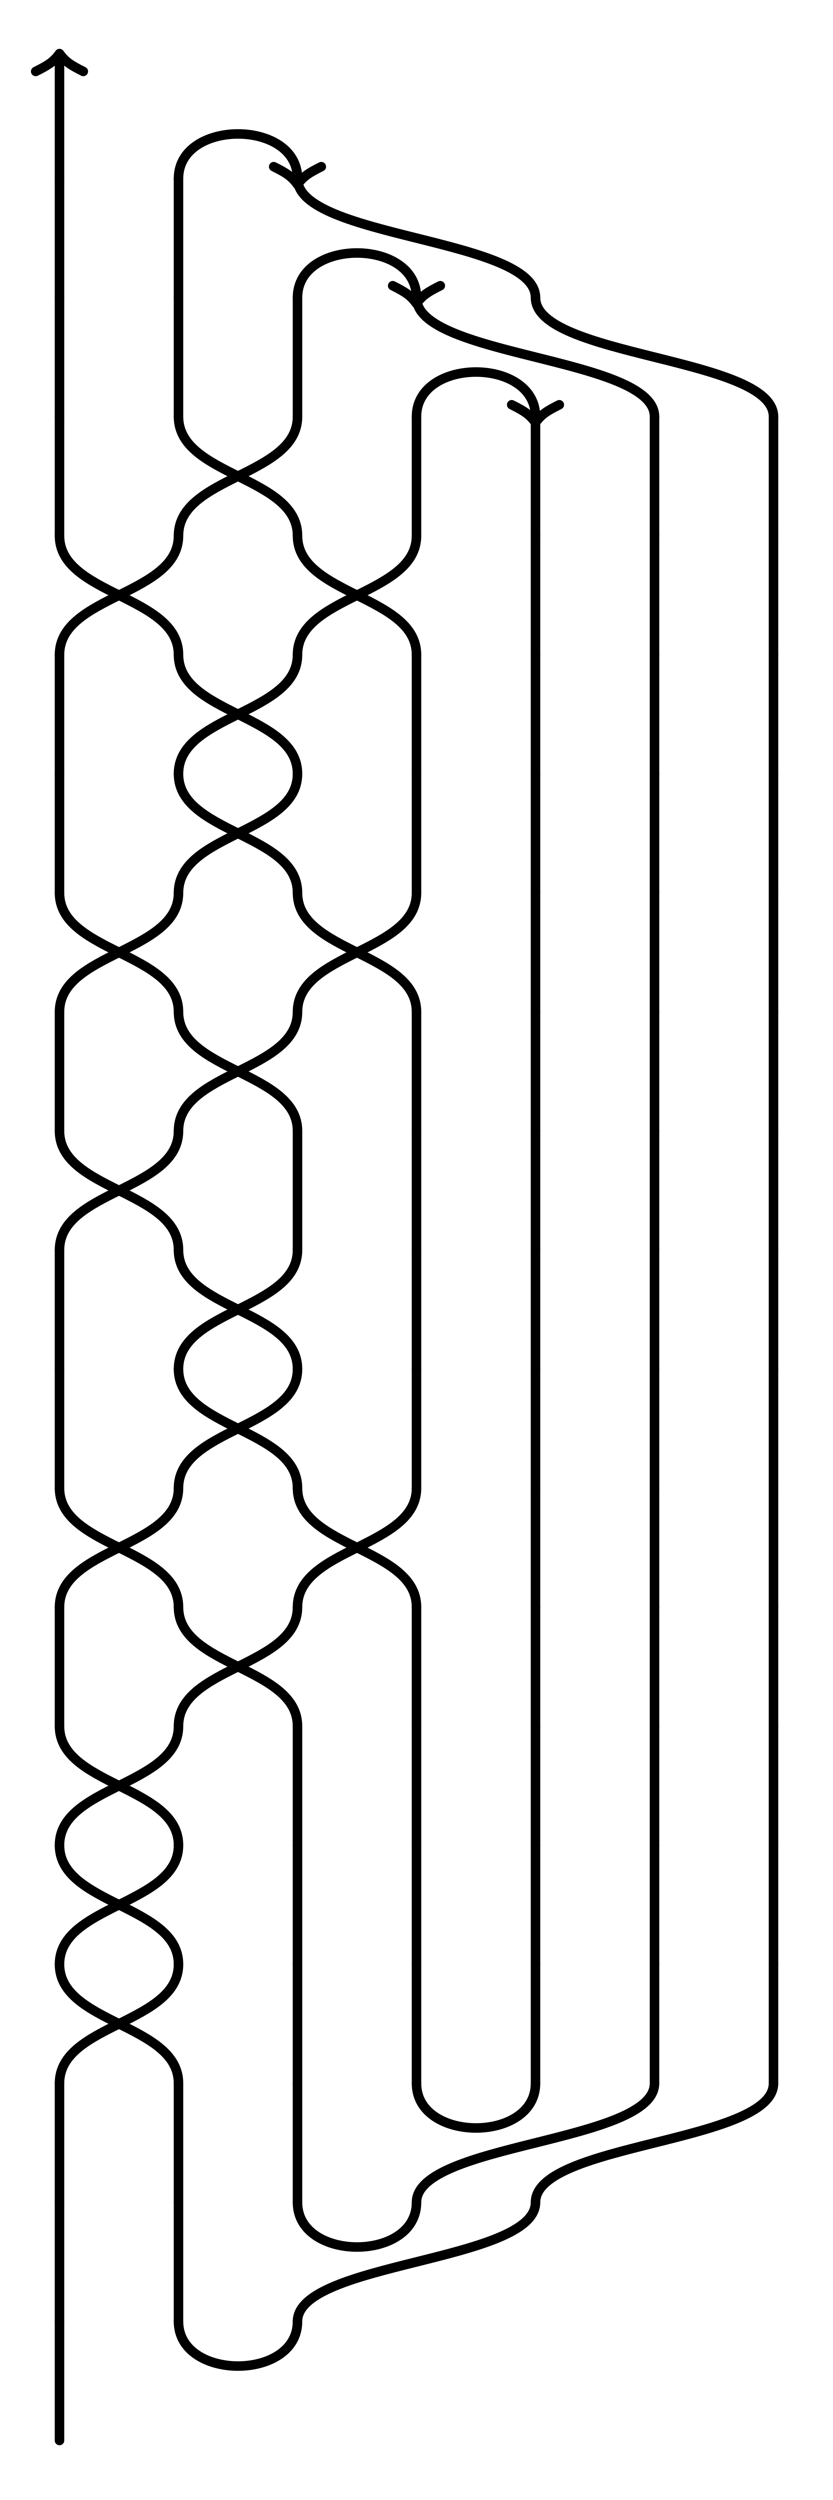 <svg xmlns="http://www.w3.org/2000/svg" height="2100" width ="700"> 
<!-- file 'examples/strong_inversions/BKM1braid/BKM1braid-transparent.svg', generated by kht++ v0.1-76-g9c28ffa on Thu Dec 12 07:14:05 2024 GMT -->

<!-- crossings, caps and cups -->
<!-- level 1 l/r1 -->
<path d = 'M 150 150 C 150 100, 250 100 250, 150' stroke='black' fill='none' stroke-width='8' stroke-linecap='round' />
<path d = 'M 50 50 C 50 100, 50 100 50, 150' stroke='black' fill='none' stroke-width='8' stroke-linecap='round' />
<!-- level 2 l/r2 -->
<path d = 'M 250 250 C 250 200, 350 200 350, 250' stroke='black' fill='none' stroke-width='8' stroke-linecap='round' />
<path d = 'M 50 150 C 50 200, 50 200 50, 250' stroke='black' fill='none' stroke-width='8' stroke-linecap='round' />
<path d = 'M 150 150 C 150 200, 150 200 150, 250' stroke='black' fill='none' stroke-width='8' stroke-linecap='round' />
<path d = 'M 250 150 C 250 200, 450 200 450, 250' stroke='black' fill='none' stroke-width='8' stroke-linecap='round' />
<!-- level 3 l/r3 -->
<path d = 'M 350 350 C 350 300, 450 300 450, 350' stroke='black' fill='none' stroke-width='8' stroke-linecap='round' />
<path d = 'M 50 250 C 50 300, 50 300 50, 350' stroke='black' fill='none' stroke-width='8' stroke-linecap='round' />
<path d = 'M 150 250 C 150 300, 150 300 150, 350' stroke='black' fill='none' stroke-width='8' stroke-linecap='round' />
<path d = 'M 250 250 C 250 300, 250 300 250, 350' stroke='black' fill='none' stroke-width='8' stroke-linecap='round' />
<path d = 'M 350 250 C 350 300, 550 300 550, 350' stroke='black' fill='none' stroke-width='8' stroke-linecap='round' />
<path d = 'M 450 250 C 450 300, 650 300 650, 350' stroke='black' fill='none' stroke-width='8' stroke-linecap='round' />
<!-- level 4 y1 -->
<mask id='mask-1-4'>
<rect height='100%' width='100%' fill='white'/>
<path d = 'M 150 450 C 150 400, 250 400 250, 350' stroke='black' fill='none' stroke-width='24' />
</mask>
<path d = 'M 250 450 C 250 400, 150 400 150, 350' stroke='black' fill='none' stroke-width='8' stroke-linecap='round' mask='url(#mask-1-4)'/>
<path d = 'M 150 450 C 150 400, 250 400 250, 350' stroke='black' fill='none' stroke-width='8' stroke-linecap='round' />
<path d = 'M 50 350 C 50 400, 50 400 50, 450' stroke='black' fill='none' stroke-width='8' stroke-linecap='round' />
<path d = 'M 350 350 C 350 400, 350 400 350, 450' stroke='black' fill='none' stroke-width='8' stroke-linecap='round' />
<path d = 'M 450 350 C 450 400, 450 400 450, 450' stroke='black' fill='none' stroke-width='8' stroke-linecap='round' />
<path d = 'M 550 350 C 550 400, 550 400 550, 450' stroke='black' fill='none' stroke-width='8' stroke-linecap='round' />
<path d = 'M 650 350 C 650 400, 650 400 650, 450' stroke='black' fill='none' stroke-width='8' stroke-linecap='round' />
<!-- level 5 y0 -->
<mask id='mask-0-5'>
<rect height='100%' width='100%' fill='white'/>
<path d = 'M 50 550 C 50 500, 150 500 150, 450' stroke='black' fill='none' stroke-width='24' />
</mask>
<path d = 'M 150 550 C 150 500, 50 500 50, 450' stroke='black' fill='none' stroke-width='8' stroke-linecap='round' mask='url(#mask-0-5)'/>
<path d = 'M 50 550 C 50 500, 150 500 150, 450' stroke='black' fill='none' stroke-width='8' stroke-linecap='round' />
<!-- level 5 y2 -->
<mask id='mask-2-5'>
<rect height='100%' width='100%' fill='white'/>
<path d = 'M 250 550 C 250 500, 350 500 350, 450' stroke='black' fill='none' stroke-width='24' />
</mask>
<path d = 'M 350 550 C 350 500, 250 500 250, 450' stroke='black' fill='none' stroke-width='8' stroke-linecap='round' mask='url(#mask-2-5)'/>
<path d = 'M 250 550 C 250 500, 350 500 350, 450' stroke='black' fill='none' stroke-width='8' stroke-linecap='round' />
<path d = 'M 450 450 C 450 500, 450 500 450, 550' stroke='black' fill='none' stroke-width='8' stroke-linecap='round' />
<path d = 'M 550 450 C 550 500, 550 500 550, 550' stroke='black' fill='none' stroke-width='8' stroke-linecap='round' />
<path d = 'M 650 450 C 650 500, 650 500 650, 550' stroke='black' fill='none' stroke-width='8' stroke-linecap='round' />
<!-- level 6 y1 -->
<mask id='mask-1-6'>
<rect height='100%' width='100%' fill='white'/>
<path d = 'M 150 650 C 150 600, 250 600 250, 550' stroke='black' fill='none' stroke-width='24' />
</mask>
<path d = 'M 250 650 C 250 600, 150 600 150, 550' stroke='black' fill='none' stroke-width='8' stroke-linecap='round' mask='url(#mask-1-6)'/>
<path d = 'M 150 650 C 150 600, 250 600 250, 550' stroke='black' fill='none' stroke-width='8' stroke-linecap='round' />
<path d = 'M 50 550 C 50 600, 50 600 50, 650' stroke='black' fill='none' stroke-width='8' stroke-linecap='round' />
<path d = 'M 350 550 C 350 600, 350 600 350, 650' stroke='black' fill='none' stroke-width='8' stroke-linecap='round' />
<path d = 'M 450 550 C 450 600, 450 600 450, 650' stroke='black' fill='none' stroke-width='8' stroke-linecap='round' />
<path d = 'M 550 550 C 550 600, 550 600 550, 650' stroke='black' fill='none' stroke-width='8' stroke-linecap='round' />
<path d = 'M 650 550 C 650 600, 650 600 650, 650' stroke='black' fill='none' stroke-width='8' stroke-linecap='round' />
<!-- level 7 y1 -->
<mask id='mask-1-7'>
<rect height='100%' width='100%' fill='white'/>
<path d = 'M 150 750 C 150 700, 250 700 250, 650' stroke='black' fill='none' stroke-width='24' />
</mask>
<path d = 'M 250 750 C 250 700, 150 700 150, 650' stroke='black' fill='none' stroke-width='8' stroke-linecap='round' mask='url(#mask-1-7)'/>
<path d = 'M 150 750 C 150 700, 250 700 250, 650' stroke='black' fill='none' stroke-width='8' stroke-linecap='round' />
<path d = 'M 50 650 C 50 700, 50 700 50, 750' stroke='black' fill='none' stroke-width='8' stroke-linecap='round' />
<path d = 'M 350 650 C 350 700, 350 700 350, 750' stroke='black' fill='none' stroke-width='8' stroke-linecap='round' />
<path d = 'M 450 650 C 450 700, 450 700 450, 750' stroke='black' fill='none' stroke-width='8' stroke-linecap='round' />
<path d = 'M 550 650 C 550 700, 550 700 550, 750' stroke='black' fill='none' stroke-width='8' stroke-linecap='round' />
<path d = 'M 650 650 C 650 700, 650 700 650, 750' stroke='black' fill='none' stroke-width='8' stroke-linecap='round' />
<!-- level 8 y0 -->
<mask id='mask-0-8'>
<rect height='100%' width='100%' fill='white'/>
<path d = 'M 50 850 C 50 800, 150 800 150, 750' stroke='black' fill='none' stroke-width='24' />
</mask>
<path d = 'M 150 850 C 150 800, 50 800 50, 750' stroke='black' fill='none' stroke-width='8' stroke-linecap='round' mask='url(#mask-0-8)'/>
<path d = 'M 50 850 C 50 800, 150 800 150, 750' stroke='black' fill='none' stroke-width='8' stroke-linecap='round' />
<!-- level 8 y2 -->
<mask id='mask-2-8'>
<rect height='100%' width='100%' fill='white'/>
<path d = 'M 250 850 C 250 800, 350 800 350, 750' stroke='black' fill='none' stroke-width='24' />
</mask>
<path d = 'M 350 850 C 350 800, 250 800 250, 750' stroke='black' fill='none' stroke-width='8' stroke-linecap='round' mask='url(#mask-2-8)'/>
<path d = 'M 250 850 C 250 800, 350 800 350, 750' stroke='black' fill='none' stroke-width='8' stroke-linecap='round' />
<path d = 'M 450 750 C 450 800, 450 800 450, 850' stroke='black' fill='none' stroke-width='8' stroke-linecap='round' />
<path d = 'M 550 750 C 550 800, 550 800 550, 850' stroke='black' fill='none' stroke-width='8' stroke-linecap='round' />
<path d = 'M 650 750 C 650 800, 650 800 650, 850' stroke='black' fill='none' stroke-width='8' stroke-linecap='round' />
<!-- level 9 y1 -->
<mask id='mask-1-9'>
<rect height='100%' width='100%' fill='white'/>
<path d = 'M 150 950 C 150 900, 250 900 250, 850' stroke='black' fill='none' stroke-width='24' />
</mask>
<path d = 'M 250 950 C 250 900, 150 900 150, 850' stroke='black' fill='none' stroke-width='8' stroke-linecap='round' mask='url(#mask-1-9)'/>
<path d = 'M 150 950 C 150 900, 250 900 250, 850' stroke='black' fill='none' stroke-width='8' stroke-linecap='round' />
<path d = 'M 50 850 C 50 900, 50 900 50, 950' stroke='black' fill='none' stroke-width='8' stroke-linecap='round' />
<path d = 'M 350 850 C 350 900, 350 900 350, 950' stroke='black' fill='none' stroke-width='8' stroke-linecap='round' />
<path d = 'M 450 850 C 450 900, 450 900 450, 950' stroke='black' fill='none' stroke-width='8' stroke-linecap='round' />
<path d = 'M 550 850 C 550 900, 550 900 550, 950' stroke='black' fill='none' stroke-width='8' stroke-linecap='round' />
<path d = 'M 650 850 C 650 900, 650 900 650, 950' stroke='black' fill='none' stroke-width='8' stroke-linecap='round' />
<!-- level 10 y0 -->
<mask id='mask-0-10'>
<rect height='100%' width='100%' fill='white'/>
<path d = 'M 50 1050 C 50 1000, 150 1000 150, 950' stroke='black' fill='none' stroke-width='24' />
</mask>
<path d = 'M 150 1050 C 150 1000, 50 1000 50, 950' stroke='black' fill='none' stroke-width='8' stroke-linecap='round' mask='url(#mask-0-10)'/>
<path d = 'M 50 1050 C 50 1000, 150 1000 150, 950' stroke='black' fill='none' stroke-width='8' stroke-linecap='round' />
<path d = 'M 250 950 C 250 1000, 250 1000 250, 1050' stroke='black' fill='none' stroke-width='8' stroke-linecap='round' />
<path d = 'M 350 950 C 350 1000, 350 1000 350, 1050' stroke='black' fill='none' stroke-width='8' stroke-linecap='round' />
<path d = 'M 450 950 C 450 1000, 450 1000 450, 1050' stroke='black' fill='none' stroke-width='8' stroke-linecap='round' />
<path d = 'M 550 950 C 550 1000, 550 1000 550, 1050' stroke='black' fill='none' stroke-width='8' stroke-linecap='round' />
<path d = 'M 650 950 C 650 1000, 650 1000 650, 1050' stroke='black' fill='none' stroke-width='8' stroke-linecap='round' />
<!-- level 11 y1 -->
<mask id='mask-1-11'>
<rect height='100%' width='100%' fill='white'/>
<path d = 'M 150 1150 C 150 1100, 250 1100 250, 1050' stroke='black' fill='none' stroke-width='24' />
</mask>
<path d = 'M 250 1150 C 250 1100, 150 1100 150, 1050' stroke='black' fill='none' stroke-width='8' stroke-linecap='round' mask='url(#mask-1-11)'/>
<path d = 'M 150 1150 C 150 1100, 250 1100 250, 1050' stroke='black' fill='none' stroke-width='8' stroke-linecap='round' />
<path d = 'M 50 1050 C 50 1100, 50 1100 50, 1150' stroke='black' fill='none' stroke-width='8' stroke-linecap='round' />
<path d = 'M 350 1050 C 350 1100, 350 1100 350, 1150' stroke='black' fill='none' stroke-width='8' stroke-linecap='round' />
<path d = 'M 450 1050 C 450 1100, 450 1100 450, 1150' stroke='black' fill='none' stroke-width='8' stroke-linecap='round' />
<path d = 'M 550 1050 C 550 1100, 550 1100 550, 1150' stroke='black' fill='none' stroke-width='8' stroke-linecap='round' />
<path d = 'M 650 1050 C 650 1100, 650 1100 650, 1150' stroke='black' fill='none' stroke-width='8' stroke-linecap='round' />
<!-- level 12 y1 -->
<mask id='mask-1-12'>
<rect height='100%' width='100%' fill='white'/>
<path d = 'M 150 1250 C 150 1200, 250 1200 250, 1150' stroke='black' fill='none' stroke-width='24' />
</mask>
<path d = 'M 250 1250 C 250 1200, 150 1200 150, 1150' stroke='black' fill='none' stroke-width='8' stroke-linecap='round' mask='url(#mask-1-12)'/>
<path d = 'M 150 1250 C 150 1200, 250 1200 250, 1150' stroke='black' fill='none' stroke-width='8' stroke-linecap='round' />
<path d = 'M 50 1150 C 50 1200, 50 1200 50, 1250' stroke='black' fill='none' stroke-width='8' stroke-linecap='round' />
<path d = 'M 350 1150 C 350 1200, 350 1200 350, 1250' stroke='black' fill='none' stroke-width='8' stroke-linecap='round' />
<path d = 'M 450 1150 C 450 1200, 450 1200 450, 1250' stroke='black' fill='none' stroke-width='8' stroke-linecap='round' />
<path d = 'M 550 1150 C 550 1200, 550 1200 550, 1250' stroke='black' fill='none' stroke-width='8' stroke-linecap='round' />
<path d = 'M 650 1150 C 650 1200, 650 1200 650, 1250' stroke='black' fill='none' stroke-width='8' stroke-linecap='round' />
<!-- level 13 y0 -->
<mask id='mask-0-13'>
<rect height='100%' width='100%' fill='white'/>
<path d = 'M 50 1350 C 50 1300, 150 1300 150, 1250' stroke='black' fill='none' stroke-width='24' />
</mask>
<path d = 'M 150 1350 C 150 1300, 50 1300 50, 1250' stroke='black' fill='none' stroke-width='8' stroke-linecap='round' mask='url(#mask-0-13)'/>
<path d = 'M 50 1350 C 50 1300, 150 1300 150, 1250' stroke='black' fill='none' stroke-width='8' stroke-linecap='round' />
<!-- level 13 y2 -->
<mask id='mask-2-13'>
<rect height='100%' width='100%' fill='white'/>
<path d = 'M 250 1350 C 250 1300, 350 1300 350, 1250' stroke='black' fill='none' stroke-width='24' />
</mask>
<path d = 'M 350 1350 C 350 1300, 250 1300 250, 1250' stroke='black' fill='none' stroke-width='8' stroke-linecap='round' mask='url(#mask-2-13)'/>
<path d = 'M 250 1350 C 250 1300, 350 1300 350, 1250' stroke='black' fill='none' stroke-width='8' stroke-linecap='round' />
<path d = 'M 450 1250 C 450 1300, 450 1300 450, 1350' stroke='black' fill='none' stroke-width='8' stroke-linecap='round' />
<path d = 'M 550 1250 C 550 1300, 550 1300 550, 1350' stroke='black' fill='none' stroke-width='8' stroke-linecap='round' />
<path d = 'M 650 1250 C 650 1300, 650 1300 650, 1350' stroke='black' fill='none' stroke-width='8' stroke-linecap='round' />
<!-- level 14 y1 -->
<mask id='mask-1-14'>
<rect height='100%' width='100%' fill='white'/>
<path d = 'M 150 1450 C 150 1400, 250 1400 250, 1350' stroke='black' fill='none' stroke-width='24' />
</mask>
<path d = 'M 250 1450 C 250 1400, 150 1400 150, 1350' stroke='black' fill='none' stroke-width='8' stroke-linecap='round' mask='url(#mask-1-14)'/>
<path d = 'M 150 1450 C 150 1400, 250 1400 250, 1350' stroke='black' fill='none' stroke-width='8' stroke-linecap='round' />
<path d = 'M 50 1350 C 50 1400, 50 1400 50, 1450' stroke='black' fill='none' stroke-width='8' stroke-linecap='round' />
<path d = 'M 350 1350 C 350 1400, 350 1400 350, 1450' stroke='black' fill='none' stroke-width='8' stroke-linecap='round' />
<path d = 'M 450 1350 C 450 1400, 450 1400 450, 1450' stroke='black' fill='none' stroke-width='8' stroke-linecap='round' />
<path d = 'M 550 1350 C 550 1400, 550 1400 550, 1450' stroke='black' fill='none' stroke-width='8' stroke-linecap='round' />
<path d = 'M 650 1350 C 650 1400, 650 1400 650, 1450' stroke='black' fill='none' stroke-width='8' stroke-linecap='round' />
<!-- level 15 y0 -->
<mask id='mask-0-15'>
<rect height='100%' width='100%' fill='white'/>
<path d = 'M 50 1550 C 50 1500, 150 1500 150, 1450' stroke='black' fill='none' stroke-width='24' />
</mask>
<path d = 'M 150 1550 C 150 1500, 50 1500 50, 1450' stroke='black' fill='none' stroke-width='8' stroke-linecap='round' mask='url(#mask-0-15)'/>
<path d = 'M 50 1550 C 50 1500, 150 1500 150, 1450' stroke='black' fill='none' stroke-width='8' stroke-linecap='round' />
<path d = 'M 250 1450 C 250 1500, 250 1500 250, 1550' stroke='black' fill='none' stroke-width='8' stroke-linecap='round' />
<path d = 'M 350 1450 C 350 1500, 350 1500 350, 1550' stroke='black' fill='none' stroke-width='8' stroke-linecap='round' />
<path d = 'M 450 1450 C 450 1500, 450 1500 450, 1550' stroke='black' fill='none' stroke-width='8' stroke-linecap='round' />
<path d = 'M 550 1450 C 550 1500, 550 1500 550, 1550' stroke='black' fill='none' stroke-width='8' stroke-linecap='round' />
<path d = 'M 650 1450 C 650 1500, 650 1500 650, 1550' stroke='black' fill='none' stroke-width='8' stroke-linecap='round' />
<!-- level 16 y0 -->
<mask id='mask-0-16'>
<rect height='100%' width='100%' fill='white'/>
<path d = 'M 50 1650 C 50 1600, 150 1600 150, 1550' stroke='black' fill='none' stroke-width='24' />
</mask>
<path d = 'M 150 1650 C 150 1600, 50 1600 50, 1550' stroke='black' fill='none' stroke-width='8' stroke-linecap='round' mask='url(#mask-0-16)'/>
<path d = 'M 50 1650 C 50 1600, 150 1600 150, 1550' stroke='black' fill='none' stroke-width='8' stroke-linecap='round' />
<path d = 'M 250 1550 C 250 1600, 250 1600 250, 1650' stroke='black' fill='none' stroke-width='8' stroke-linecap='round' />
<path d = 'M 350 1550 C 350 1600, 350 1600 350, 1650' stroke='black' fill='none' stroke-width='8' stroke-linecap='round' />
<path d = 'M 450 1550 C 450 1600, 450 1600 450, 1650' stroke='black' fill='none' stroke-width='8' stroke-linecap='round' />
<path d = 'M 550 1550 C 550 1600, 550 1600 550, 1650' stroke='black' fill='none' stroke-width='8' stroke-linecap='round' />
<path d = 'M 650 1550 C 650 1600, 650 1600 650, 1650' stroke='black' fill='none' stroke-width='8' stroke-linecap='round' />
<!-- level 17 y0 -->
<mask id='mask-0-17'>
<rect height='100%' width='100%' fill='white'/>
<path d = 'M 50 1750 C 50 1700, 150 1700 150, 1650' stroke='black' fill='none' stroke-width='24' />
</mask>
<path d = 'M 150 1750 C 150 1700, 50 1700 50, 1650' stroke='black' fill='none' stroke-width='8' stroke-linecap='round' mask='url(#mask-0-17)'/>
<path d = 'M 50 1750 C 50 1700, 150 1700 150, 1650' stroke='black' fill='none' stroke-width='8' stroke-linecap='round' />
<path d = 'M 250 1650 C 250 1700, 250 1700 250, 1750' stroke='black' fill='none' stroke-width='8' stroke-linecap='round' />
<path d = 'M 350 1650 C 350 1700, 350 1700 350, 1750' stroke='black' fill='none' stroke-width='8' stroke-linecap='round' />
<path d = 'M 450 1650 C 450 1700, 450 1700 450, 1750' stroke='black' fill='none' stroke-width='8' stroke-linecap='round' />
<path d = 'M 550 1650 C 550 1700, 550 1700 550, 1750' stroke='black' fill='none' stroke-width='8' stroke-linecap='round' />
<path d = 'M 650 1650 C 650 1700, 650 1700 650, 1750' stroke='black' fill='none' stroke-width='8' stroke-linecap='round' />
<!-- level 18 u3 -->
<path d = 'M 350 1750 C 350 1800, 450 1800 450, 1750' stroke='black' fill='none' stroke-width='8' stroke-linecap='round' />
<path d = 'M 50 1750 C 50 1800, 50 1800 50, 1850' stroke='black' fill='none' stroke-width='8' stroke-linecap='round' />
<path d = 'M 150 1750 C 150 1800, 150 1800 150, 1850' stroke='black' fill='none' stroke-width='8' stroke-linecap='round' />
<path d = 'M 250 1750 C 250 1800, 250 1800 250, 1850' stroke='black' fill='none' stroke-width='8' stroke-linecap='round' />
<path d = 'M 550 1750 C 550 1800, 350 1800 350, 1850' stroke='black' fill='none' stroke-width='8' stroke-linecap='round' />
<path d = 'M 650 1750 C 650 1800, 450 1800 450, 1850' stroke='black' fill='none' stroke-width='8' stroke-linecap='round' />
<!-- level 19 u2 -->
<path d = 'M 250 1850 C 250 1900, 350 1900 350, 1850' stroke='black' fill='none' stroke-width='8' stroke-linecap='round' />
<path d = 'M 50 1850 C 50 1900, 50 1900 50, 1950' stroke='black' fill='none' stroke-width='8' stroke-linecap='round' />
<path d = 'M 150 1850 C 150 1900, 150 1900 150, 1950' stroke='black' fill='none' stroke-width='8' stroke-linecap='round' />
<path d = 'M 450 1850 C 450 1900, 250 1900 250, 1950' stroke='black' fill='none' stroke-width='8' stroke-linecap='round' />
<!-- level 20 u1 -->
<path d = 'M 150 1950 C 150 2000, 250 2000 250, 1950' stroke='black' fill='none' stroke-width='8' stroke-linecap='round' />
<path d = 'M 50 1950 C 50 2000, 50 2000 50, 2050' stroke='black' fill='none' stroke-width='8' stroke-linecap='round' />

<!-- orientations -->
<path d = 'M 0 -5 c 5 7, 10 10, 20 15 M 0 -5 c -5 7, -10 10, -20 15' stroke='black' fill='none' stroke-width='8' stroke-linecap='round' transform='translate(50 50) rotate(0 0 0) '/>
<path d = 'M 0 -5 c 5 7, 10 10, 20 15 M 0 -5 c -5 7, -10 10, -20 15' stroke='black' fill='none' stroke-width='8' stroke-linecap='round' transform='translate(250 150) rotate(180 0 0) '/>
<path d = 'M 0 -5 c 5 7, 10 10, 20 15 M 0 -5 c -5 7, -10 10, -20 15' stroke='black' fill='none' stroke-width='8' stroke-linecap='round' transform='translate(350 250) rotate(180 0 0) '/>
<path d = 'M 0 -5 c 5 7, 10 10, 20 15 M 0 -5 c -5 7, -10 10, -20 15' stroke='black' fill='none' stroke-width='8' stroke-linecap='round' transform='translate(450 350) rotate(180 0 0) '/>
</svg>